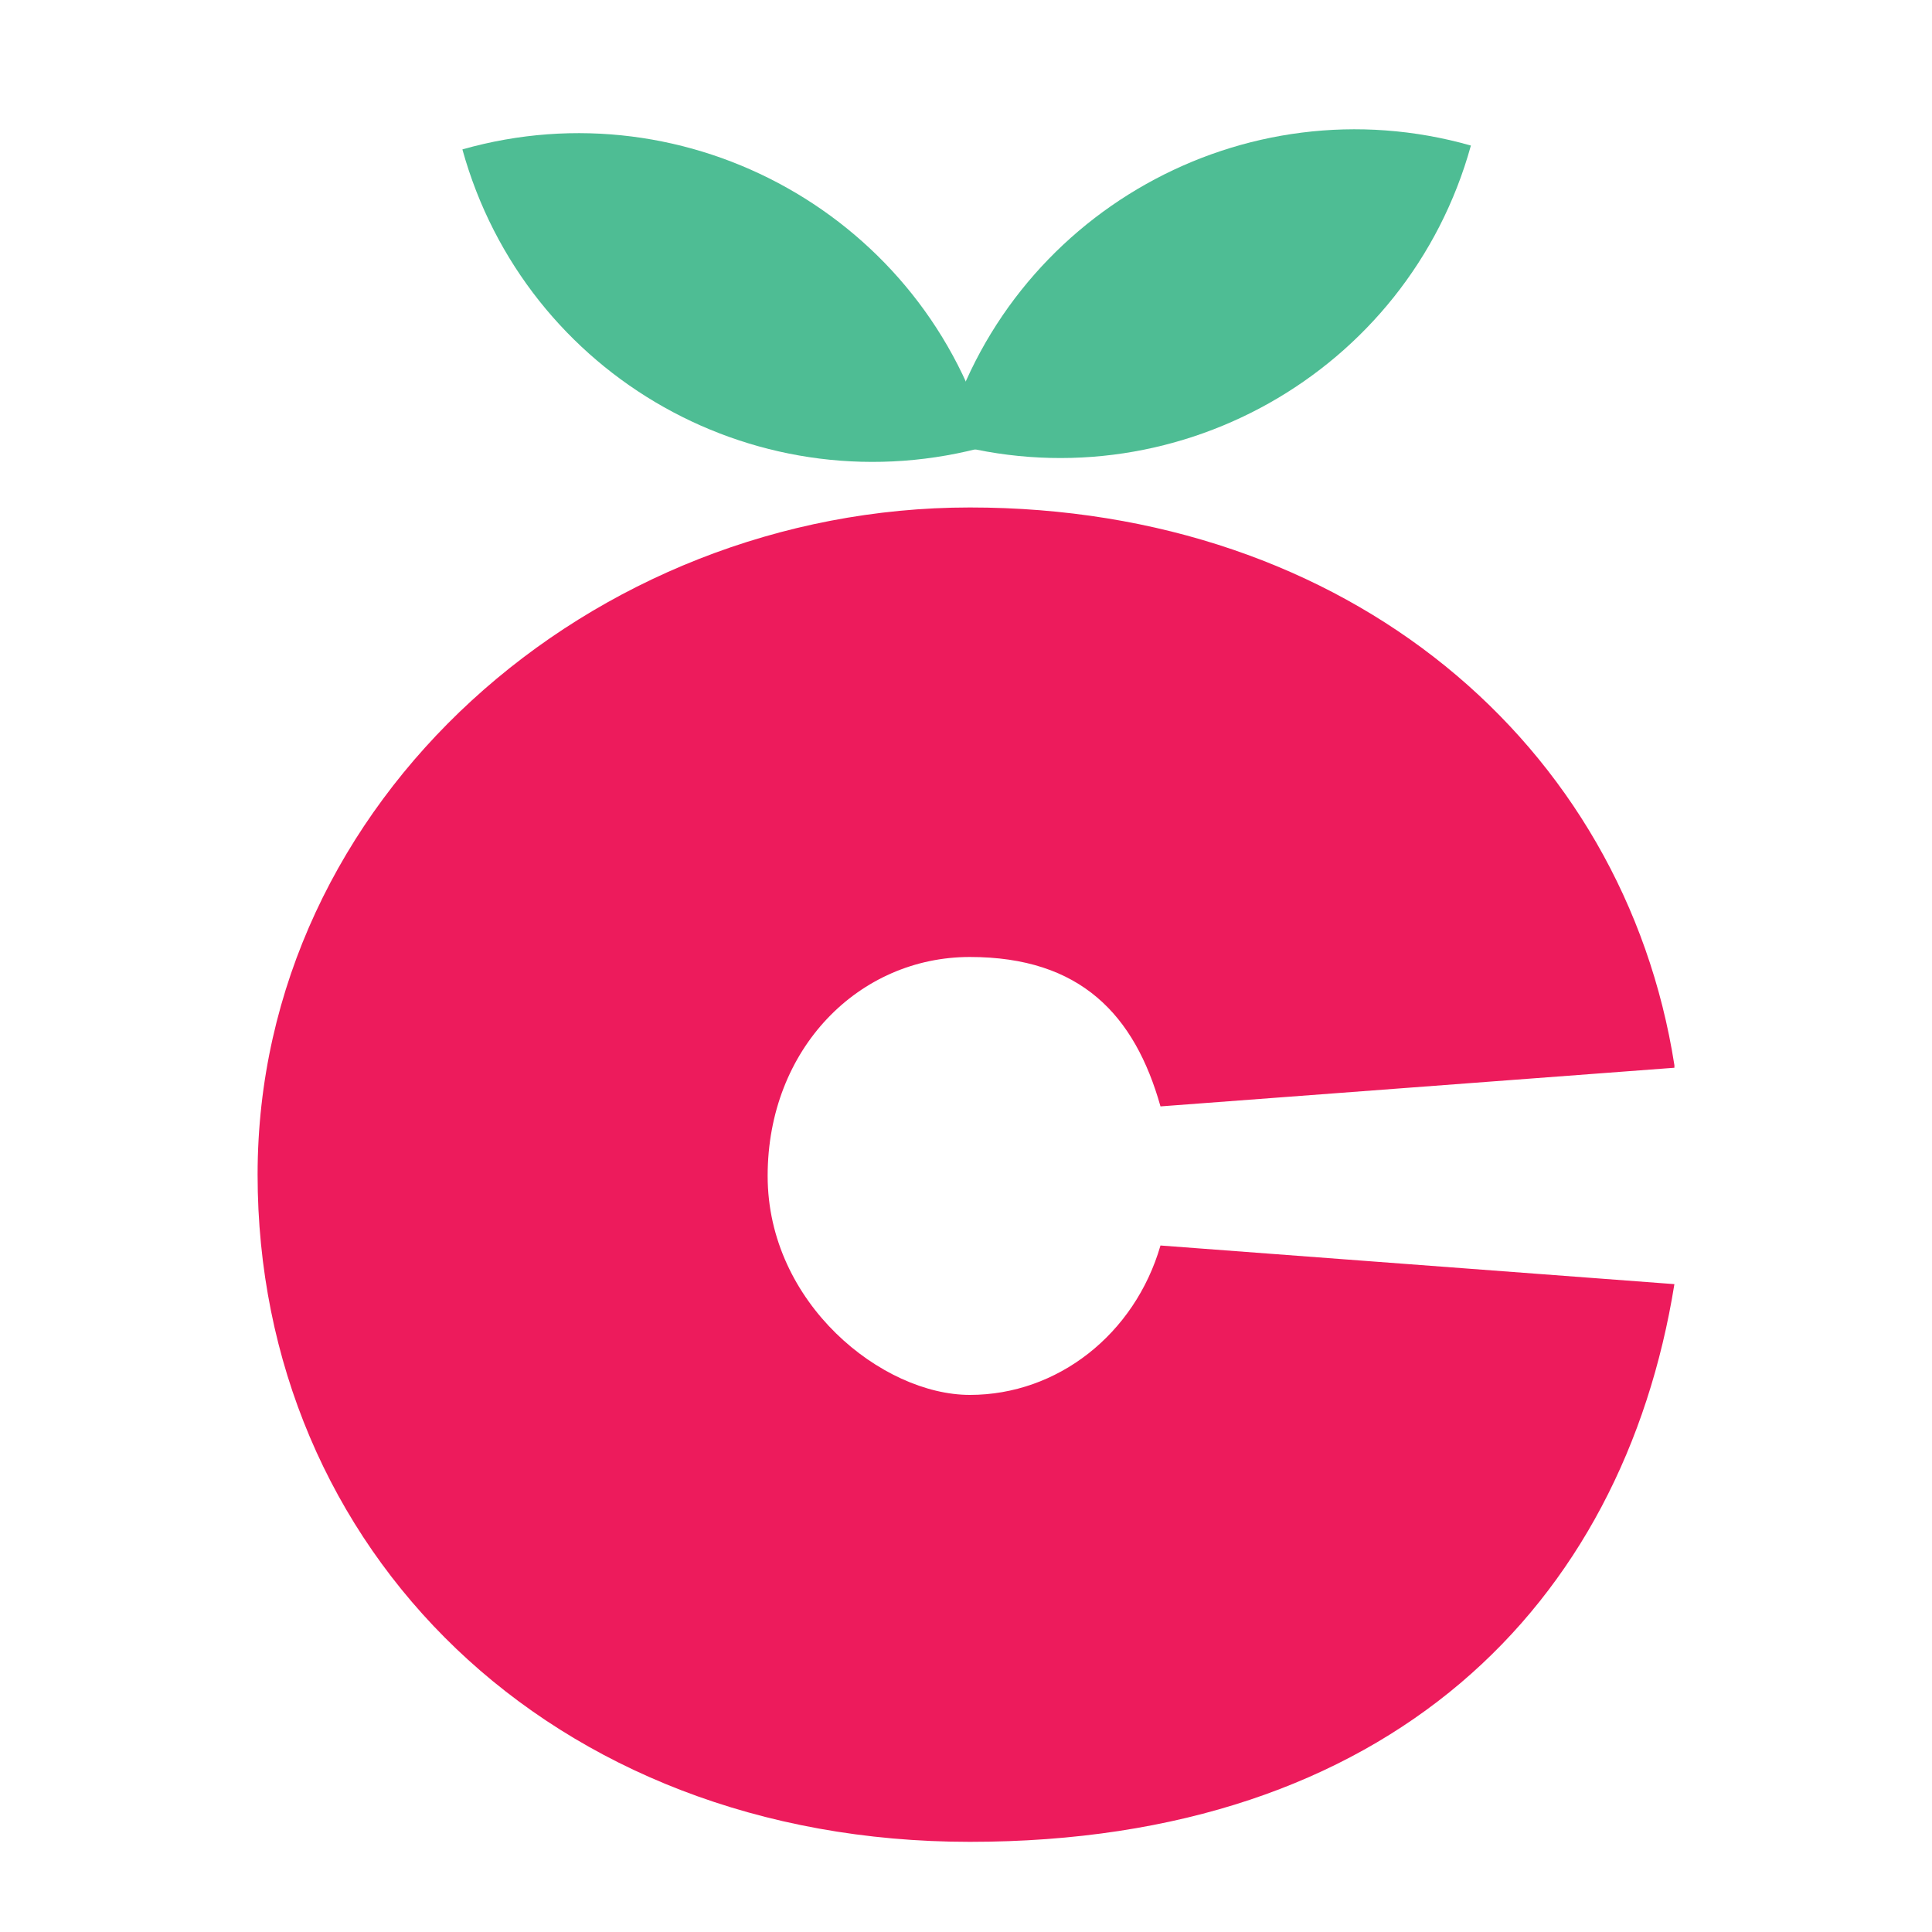 <svg xmlns="http://www.w3.org/2000/svg" viewBox="0 0 150 150" xmlns:v="https://znaki.fm"><path d="M130 82.7c-3.9-24.9-25.3-43.3-54.7-43.3S20 62.1 20 91.2 42.7 143 75.3 143 126 124.6 130 99.7l-39.9-3c-2 6.9-8 11.6-14.8 11.6s-15.7-7.1-15.7-17 7.1-17 15.7-17 12.8 4.5 14.8 11.6l39.9-3v-.2z" fill="#ed1b5c"/><g fill="#4ebd94" fill-rule="evenodd"><path d="M35.9,11.6c17.6-5,36,5.3,40.9,23-17.7,5-36-5.3-40.9-23"/><path d="M114.2,11.3c-17.6-5-36,5.3-40.9,23,17.6,5,36-5.3,40.9-23"/></g></svg>